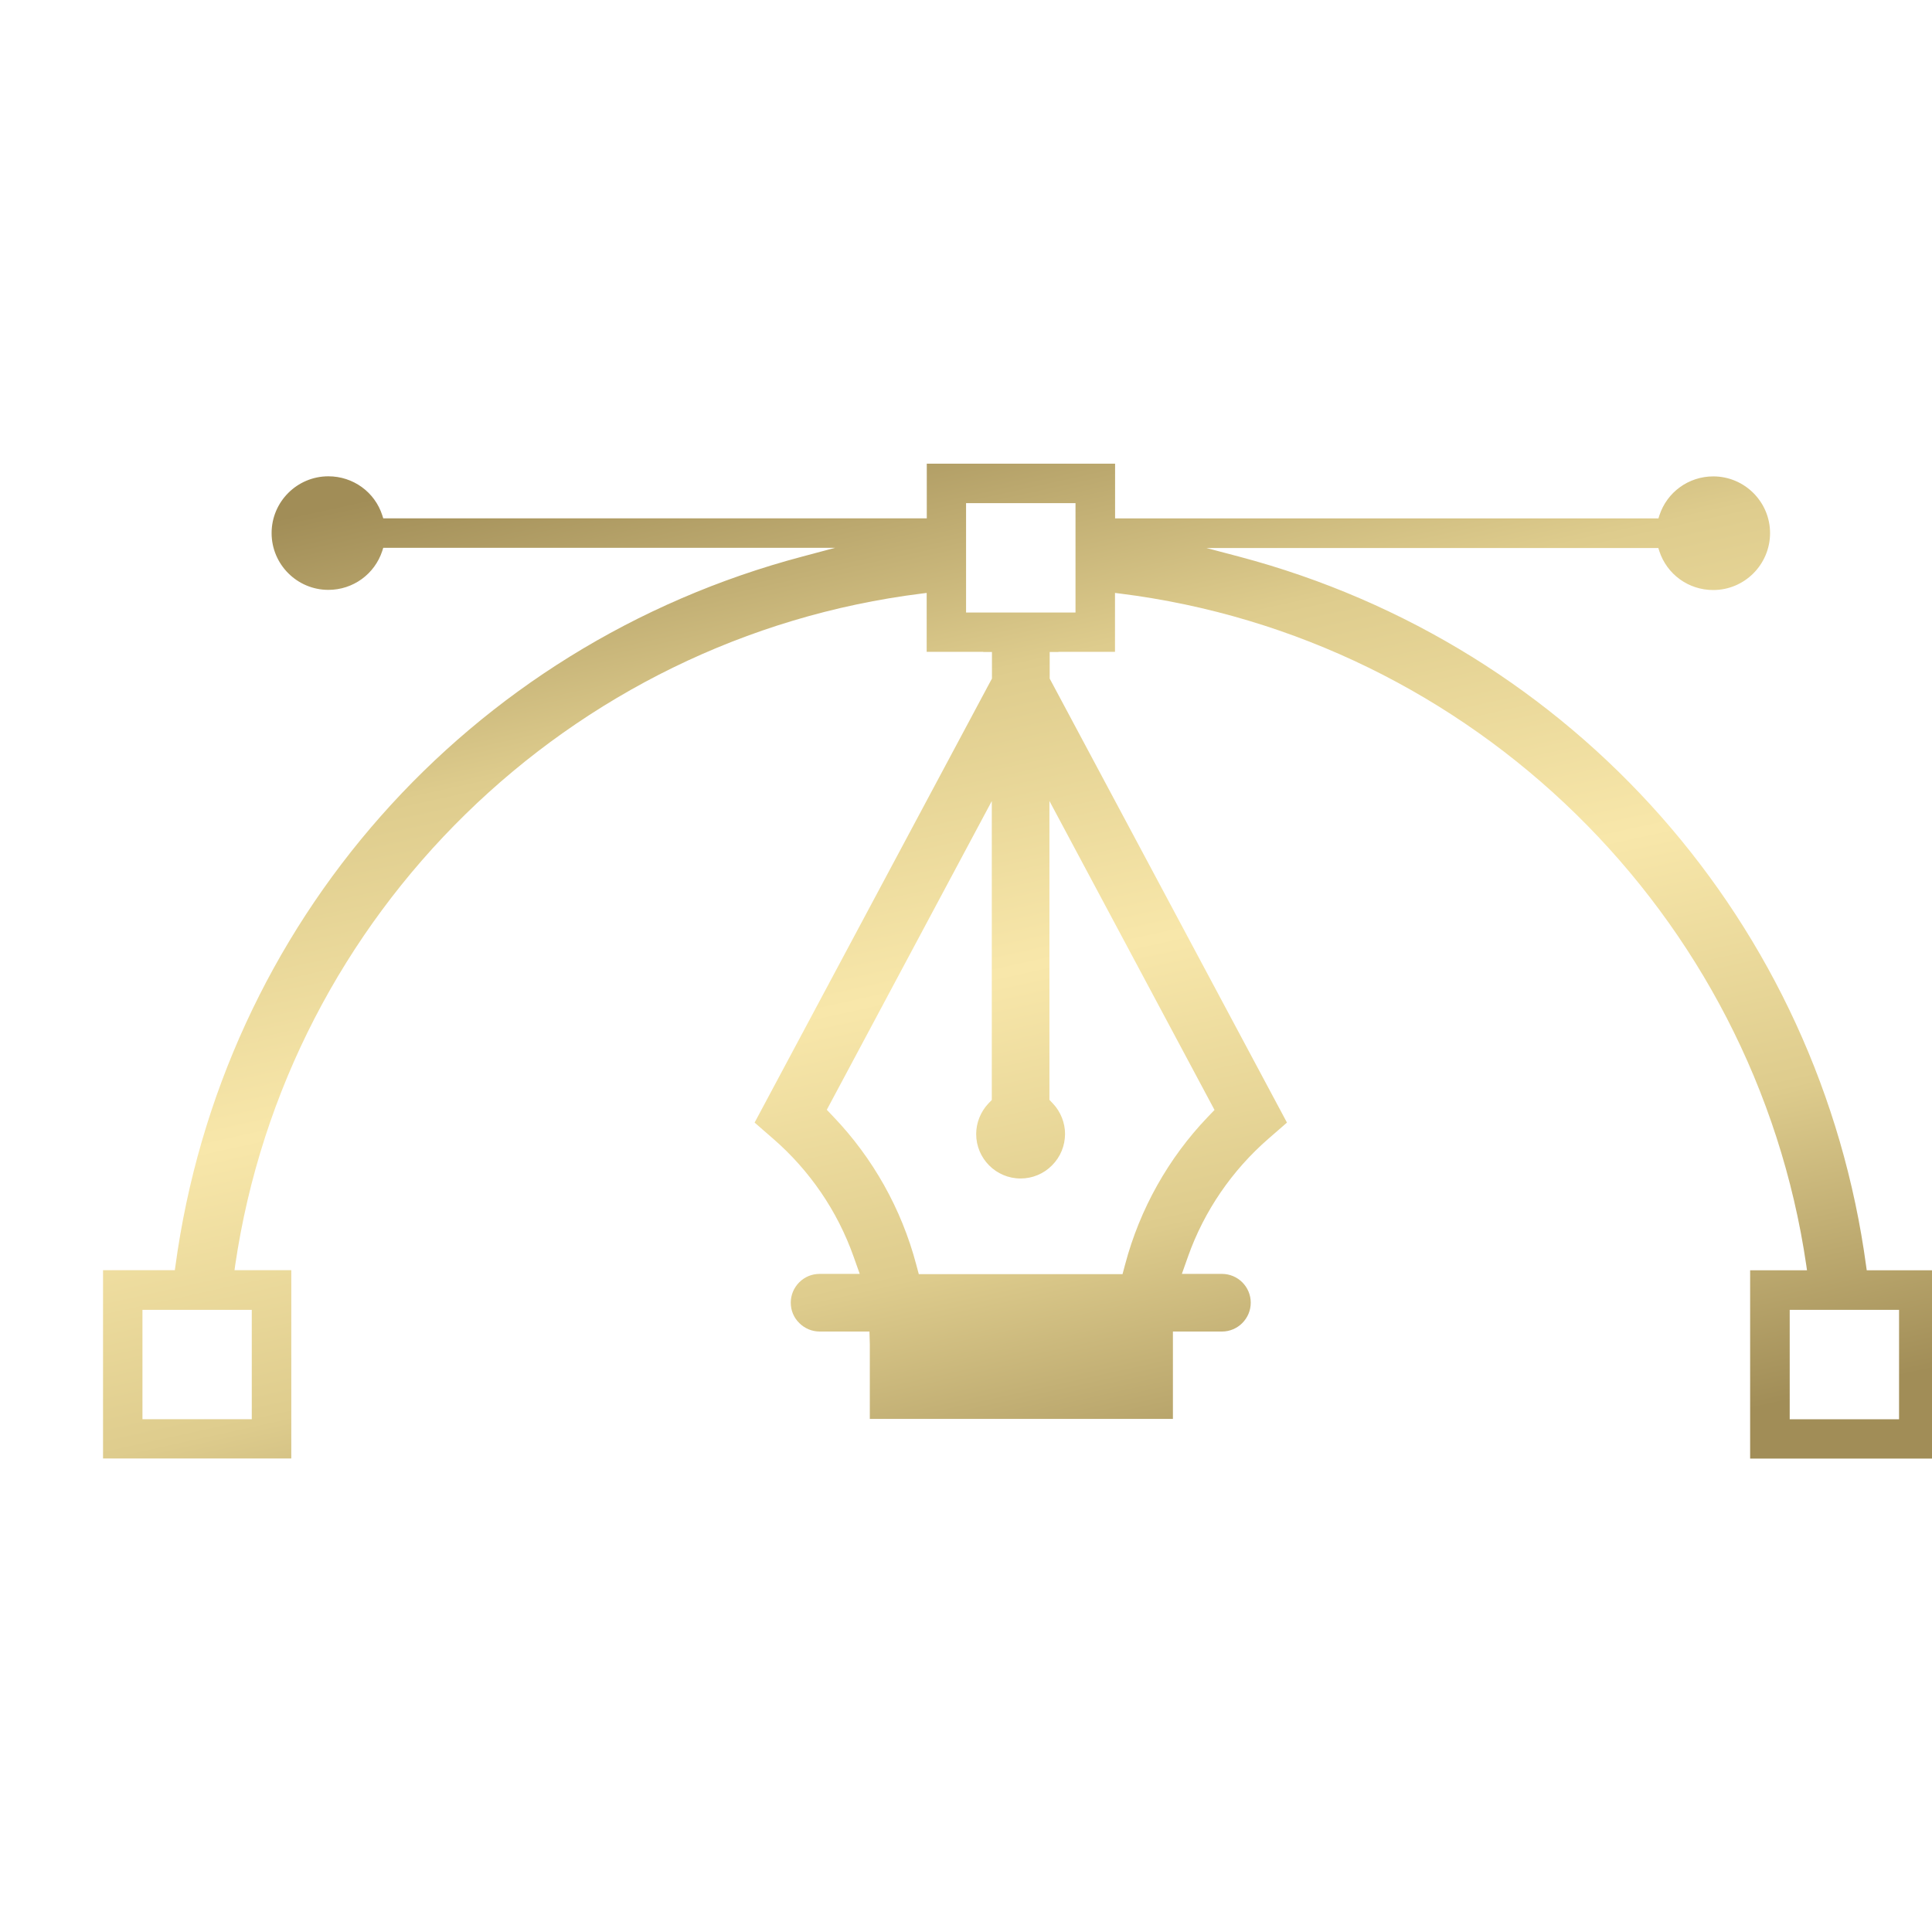 <svg xmlns="http://www.w3.org/2000/svg" width="60" height="60" viewBox="0 0 60 60" fill="none"><g clip-path="url(#clip0_460_2178)"><path d="M57.974 39.453L57.957 39.335C56.521 28.691 48.877 20.036 38.48 17.286L37.467 17.019H51.501L51.531 17.114C51.769 17.839 52.439 18.324 53.205 18.324C54.178 18.324 54.968 17.534 54.971 16.558C54.971 15.585 54.18 14.795 53.207 14.795C52.442 14.795 51.771 15.283 51.534 16.005L51.504 16.1H34.63V14.4H28.782V16.098H11.902L11.872 16.002C11.637 15.277 10.964 14.792 10.198 14.792C9.226 14.792 8.435 15.583 8.435 16.555C8.435 17.528 9.226 18.319 10.198 18.319C10.964 18.319 11.635 17.831 11.872 17.109L11.902 17.013H25.936L24.923 17.283C14.529 20.033 6.885 28.685 5.446 39.33L5.429 39.447H3.2V45.295H9.046V39.447H7.283L7.304 39.292C8.909 28.377 17.676 19.799 28.626 18.433L28.779 18.414V20.243H30.534V20.248H30.806V21.074L30.757 21.164L23.435 34.863L24.012 35.365C25.146 36.349 26.007 37.61 26.506 39.017L26.7 39.562H25.454C25.214 39.562 24.991 39.654 24.822 39.823C24.653 39.992 24.558 40.218 24.558 40.455C24.558 40.695 24.65 40.919 24.822 41.088C24.991 41.257 25.217 41.352 25.457 41.352H27.002L27.013 41.75C27.013 41.813 27.013 41.875 27.013 41.935V44.066H36.426V41.352H37.949C38.442 41.352 38.843 40.949 38.843 40.455C38.843 39.962 38.442 39.562 37.949 39.562H36.704L36.897 39.017C37.396 37.61 38.26 36.349 39.391 35.365L39.968 34.863L32.599 21.074V20.248H32.872V20.243H34.627V18.414L34.78 18.433C45.727 19.801 54.494 28.377 56.096 39.294L56.118 39.45H54.352V45.298H60.2V39.45H57.971L57.974 39.453ZM7.819 40.676V44.075H4.424V40.679H7.819V40.676ZM37.72 34.468L37.513 34.684C36.287 35.962 35.398 37.548 34.943 39.264L34.861 39.57H28.534L28.452 39.264C27.997 37.545 27.108 35.962 25.882 34.681L25.677 34.465L30.801 24.878V34.16L30.689 34.277C30.452 34.531 30.316 34.874 30.316 35.218C30.316 35.981 30.934 36.599 31.695 36.599C32.063 36.599 32.411 36.455 32.67 36.193C32.932 35.932 33.074 35.586 33.076 35.215C33.076 34.871 32.94 34.528 32.703 34.275L32.591 34.157V24.875L37.715 34.465L37.72 34.468ZM33.401 19.022H30.002V15.626H33.401V19.019V19.022ZM58.977 44.077H55.581V40.679H58.977V44.077Z" fill="url(#paint0_linear_460_2178)"></path></g><defs><linearGradient id="paint0_linear_460_2178" x1="-11.644" y1="20.579" x2="-3.689" y2="56.606" gradientUnits="userSpaceOnUse"><stop stop-color="#A18D57"></stop><stop offset="0.255" stop-color="#DECC8D"></stop><stop offset="0.505" stop-color="#F8E7AA"></stop><stop offset="0.74" stop-color="#DECC8D"></stop><stop offset="1" stop-color="#A18D57"></stop></linearGradient><clipPath id="clip0_460_2178"><rect width="60" height="60" fill="white"></rect></clipPath></defs></svg>